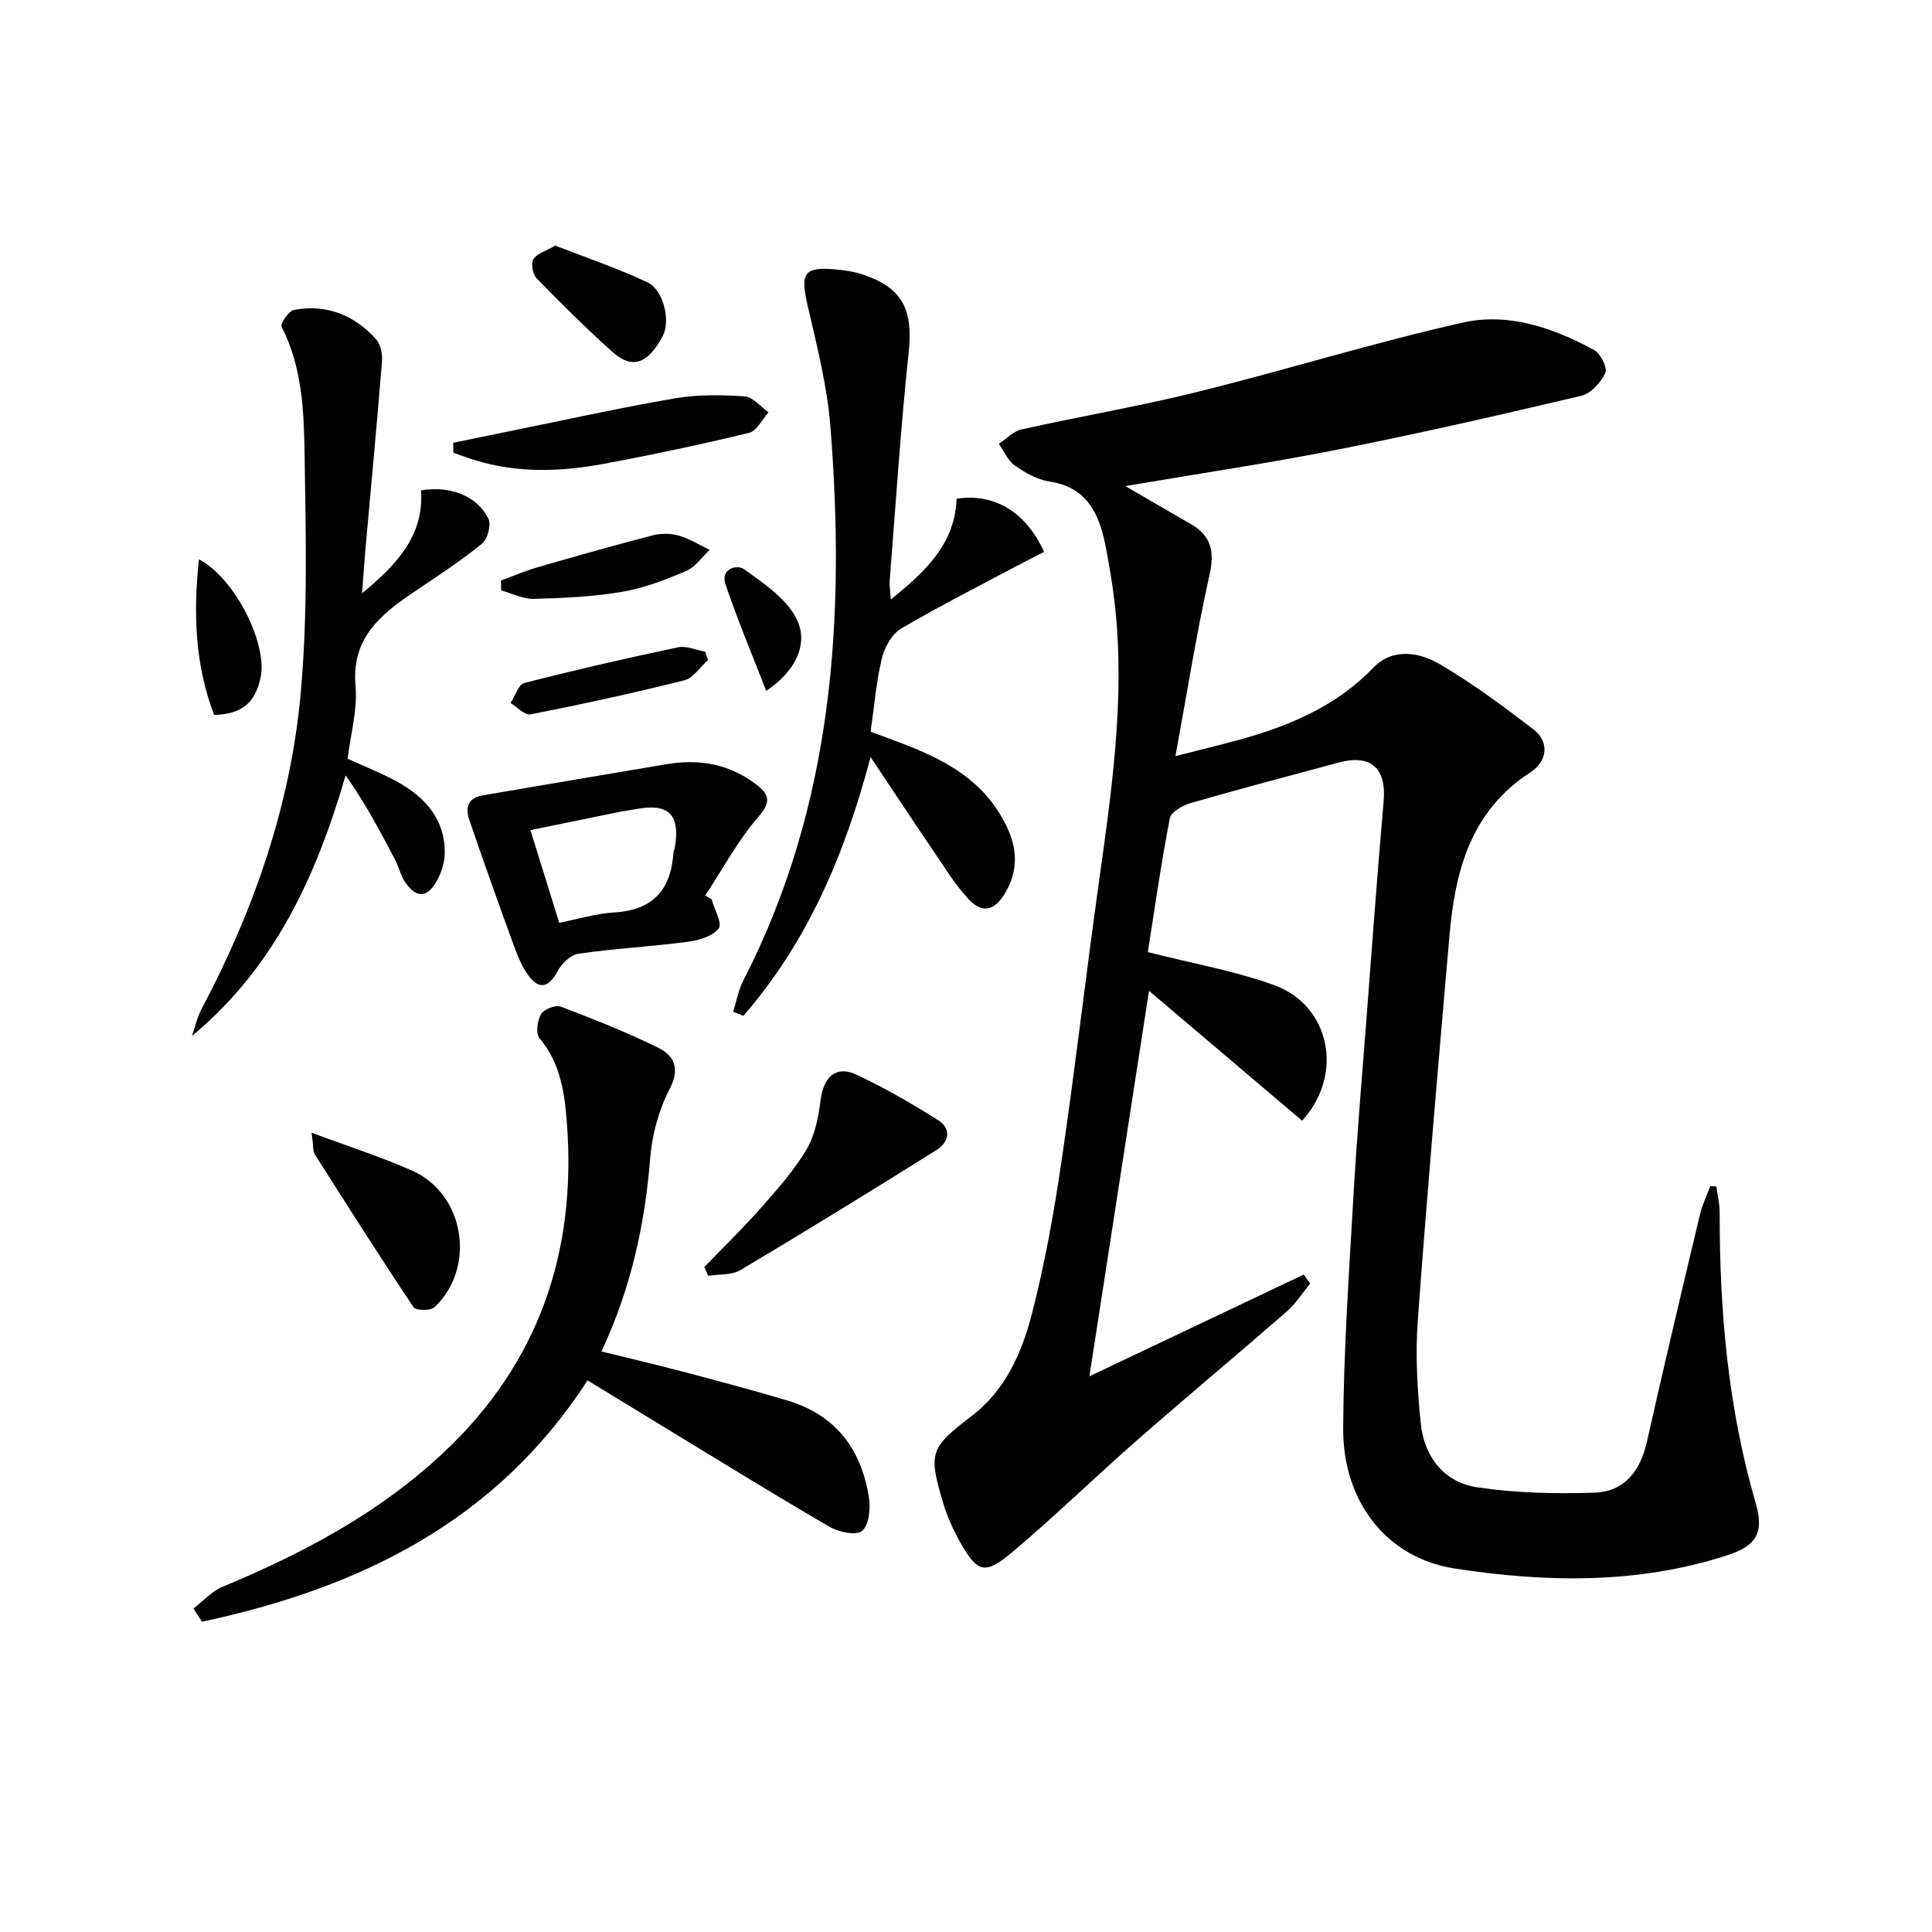 <svg enable-background="new 0 0 400 400" viewBox="0 0 400 400" xmlns="http://www.w3.org/2000/svg"><g fill="#010100"><path d="m232.99 100.64c4.98 2.89 9.25 5.39 13.54 7.85 4.24 2.44 4.97 5.67 3.89 10.52-2.67 11.95-4.58 24.06-7.06 37.55 6.37-1.67 11.59-2.83 16.68-4.41 9.12-2.84 17.52-6.85 24.35-13.96 3.83-3.99 9.32-3.23 13.52-.78 6.87 4 13.3 8.79 19.62 13.64 3.2 2.45 2.97 6.49-.7 8.87-12.42 8.06-15.59 20.51-16.75 33.95-2.3 26.48-4.6 52.97-6.54 79.48-.52 7.08-.11 14.3.62 21.38.72 6.89 4.8 12.19 11.74 13.21 7.95 1.18 16.14 1.37 24.2 1.1 6.22-.21 9.52-4.48 10.88-10.56 3.52-15.71 7.25-31.38 10.98-47.04.48-2.01 1.41-3.91 2.14-5.87.42.03.84.06 1.26.08.24 1.8.68 3.61.68 5.41-.03 20.37 1.74 40.49 7.46 60.15 1.8 6.19.13 8.86-6.03 10.84-18.51 5.97-37.47 5.59-56.27 2.7-14.11-2.17-23.2-13.87-23.11-29.04.09-15.95 1.2-31.9 2.11-47.83.71-12.45 1.79-24.88 2.74-37.31 1.14-14.91 2.23-29.83 3.53-44.73.59-6.75-2.64-9.74-9.23-7.98-10.26 2.75-20.54 5.47-30.75 8.41-1.65.48-4.05 1.86-4.3 3.17-1.81 9.41-3.16 18.9-4.54 27.68 9.43 2.41 18.15 3.91 26.32 6.91 11.3 4.16 14.42 18.34 5.62 28-10.23-8.68-20.52-17.4-31.7-26.89-4.12 26.67-8.11 52.46-12.34 79.81 15.69-7.45 30.04-14.26 44.39-21.07.43.62.87 1.25 1.3 1.87-1.58 1.93-2.94 4.13-4.79 5.75-10.29 8.96-20.78 17.7-31.04 26.69-8.63 7.56-16.86 15.6-25.63 23-5.96 5.04-7.43 4.52-11.25-2.36-1.36-2.45-2.5-5.1-3.3-7.79-3.07-10.3-2.63-11.32 5.98-17.91 6.98-5.34 10.37-13.1 12.44-21.13 2.68-10.41 4.58-21.05 6.14-31.7 2.83-19.22 5.05-38.52 7.74-57.76 2.95-21.09 6.02-42.16 2.43-63.49-.36-2.13-.7-4.26-1.14-6.37-1.34-6.55-3.92-11.84-11.57-12.99-2.52-.38-5.03-1.83-7.16-3.33-1.44-1-2.21-2.95-3.29-4.47 1.55-1.02 2.98-2.6 4.67-2.98 12.15-2.7 24.45-4.8 36.52-7.79 18.36-4.55 36.45-10.2 54.89-14.34 9.4-2.11 18.71 1.08 27.15 5.68 1.34.73 2.82 3.7 2.34 4.75-.91 1.97-2.99 4.26-4.98 4.73-16.62 3.93-33.27 7.74-50.02 11.06-14.47 2.87-29.05 5.03-44.38 7.64z"/><path d="m40.05 333.02c2.02-1.53 3.82-3.58 6.08-4.52 16.7-6.93 32.48-15.32 45.77-27.82 19.64-18.48 27.47-41.44 25.48-68.01-.47-6.3-1.29-12.52-5.68-17.71-.82-.96-.46-3.65.32-4.99.59-1.02 3-1.97 4.08-1.56 6.81 2.58 13.59 5.28 20.12 8.48 3.41 1.68 4.63 4.33 2.39 8.64-2.23 4.31-3.61 9.42-4 14.28-1.09 13.72-3.96 26.89-10.09 40 5.72 1.41 11.13 2.66 16.5 4.08 7.37 1.95 14.75 3.9 22.06 6.09 10 3 15.34 10.18 16.84 20.22.33 2.24-.02 5.6-1.44 6.76-1.23 1-4.78.27-6.66-.82-10.51-6.07-20.82-12.47-31.2-18.77-6.24-3.79-12.46-7.6-18.98-11.58-18.95 29.36-47.36 43.04-79.82 49.97-.58-.92-1.17-1.83-1.77-2.74z"/><path d="m184.43 124.11c7.47-5.99 13.31-11.72 13.62-20.85 7.81-1.2 14.39 2.75 18.11 11.01-1.38.7-2.79 1.4-4.19 2.14-8.48 4.51-17.06 8.84-25.34 13.69-1.92 1.12-3.48 3.85-4.03 6.13-1.17 4.8-1.56 9.79-2.35 15.26 1.99.74 4.25 1.56 6.49 2.42 7.86 3.01 15.26 6.71 19.98 14.15 3.4 5.36 4.94 10.89 1.36 16.87-2.17 3.63-4.68 4.31-7.58 1.2-2.69-2.89-4.8-6.34-7.03-9.63-4.2-6.16-8.3-12.39-13.23-19.76-5.42 20.56-13.22 38.5-26.34 53.58-.7-.28-1.4-.57-2.1-.85.68-2.17 1.07-4.48 2.1-6.47 18.62-36.25 21.16-75.06 18.03-114.66-.67-8.5-2.85-16.92-4.76-25.27-1.5-6.54-.71-7.88 5.91-7.29 1.97.18 3.98.5 5.83 1.15 8.11 2.81 10.14 7.33 9.21 16.12-1.66 15.67-2.67 31.42-3.92 47.13-.08.92.1 1.88.23 3.93z"/><path d="m74.97 122.82c7.06-5.8 12.88-11.93 12.2-21.3 6.13-.98 11.54 1.11 13.95 5.85.63 1.25-.16 4.24-1.31 5.18-4.38 3.56-9.12 6.66-13.82 9.82-7.05 4.74-13.28 9.63-12.38 19.69.43 4.85-1.01 9.87-1.63 15.03 3.55 1.63 7.09 2.99 10.37 4.82 5.66 3.16 9.74 7.65 9.73 14.56 0 2.04-.7 4.29-1.73 6.07-1.99 3.42-4.18 3.4-6.47.11-.92-1.33-1.25-3.04-2.01-4.5-3.1-5.95-6.25-11.86-10.31-17.63-6.1 20.99-14.76 39.81-31.83 53.98.66-1.88 1.09-3.88 2.01-5.61 10.84-20.48 18.39-42.16 20.5-65.18 1.51-16.49 1.07-33.2.82-49.8-.14-8.89-.5-17.96-4.76-26.27-.31-.61 1.49-3.29 2.59-3.49 6.74-1.22 12.51 1.08 17.01 6.13.94 1.06 1.31 3.06 1.19 4.56-1.06 13.07-2.29 26.13-3.46 39.19-.25 2.92-.44 5.86-.66 8.79z"/><path d="m147.31 186.17c.58 2.07 2.28 4.97 1.49 6.03-1.21 1.62-4.05 2.48-6.32 2.78-7.56.99-15.2 1.39-22.74 2.48-1.62.23-3.49 2.08-4.33 3.67-1.66 3.14-3.64 3.9-5.82 1.08-1.58-2.04-2.54-4.64-3.45-7.11-3.07-8.38-6.04-16.8-8.94-25.24-.87-2.52-.47-4.64 2.74-5.19 12.7-2.15 25.39-4.34 38.1-6.46 6.86-1.15 13.26.02 18.8 4.43 2.41 1.91 2.79 3.45.23 6.41-4.28 4.94-7.44 10.86-11.07 16.37.43.24.87.5 1.31.75zm-31.53 4.88c3.98-.78 7.66-1.92 11.4-2.14 7.97-.47 11.76-4.66 12.24-12.35.02-.32.21-.63.27-.96 1.23-6.96-1.22-9.39-8.08-8.07-1.14.22-2.29.34-3.43.58-6.06 1.23-12.12 2.48-18.36 3.76 2.13 6.85 3.99 12.85 5.96 19.18z"/><path d="m145.84 262.31c3.88-4.03 7.9-7.93 11.6-12.12 3.4-3.85 6.88-7.74 9.49-12.11 1.77-2.96 2.52-6.72 2.95-10.22.6-4.94 3.2-7.37 7.53-5.33 5.82 2.74 11.43 5.99 16.87 9.43 2.79 1.76 2.14 4.56-.36 6.13-13.45 8.42-26.97 16.74-40.6 24.86-1.83 1.09-4.46.83-6.71 1.2-.26-.61-.51-1.22-.77-1.84z"/><path d="m64.51 234.51c7.81 2.92 14.5 5.05 20.88 7.89 10.83 4.82 13.25 20.03 4.57 28.25-.8.76-3.87.7-4.34 0-6.98-10.45-13.72-21.06-20.45-31.67-.39-.63-.26-1.58-.66-4.47z"/><path d="m93.83 91.67c4.11-.84 8.21-1.7 12.33-2.53 11.21-2.27 22.38-4.75 33.65-6.68 4.69-.8 9.61-.72 14.38-.39 1.71.12 3.29 2.14 4.93 3.3-1.34 1.47-2.46 3.88-4.07 4.26-9.97 2.4-20.02 4.54-30.1 6.41-8.88 1.65-17.83 1.95-26.63-.77-1.5-.46-2.96-1.02-4.45-1.53-.02-.7-.03-1.39-.04-2.07z"/><path d="m114.96 50.85c6.37 2.49 12.93 4.69 19.15 7.64 3.24 1.53 4.78 7.98 3.1 11.09-2.78 5.16-5.88 7.33-10.43 3.26-5.43-4.85-10.6-10-15.68-15.22-.81-.83-1.2-3.02-.67-3.95.66-1.14 2.48-1.62 4.53-2.82z"/><path d="m103.74 120.18c2.55-.93 5.05-2.01 7.65-2.76 7.91-2.29 15.84-4.54 23.81-6.6 1.7-.44 3.73-.39 5.43.1 2.19.63 4.2 1.92 6.29 2.93-1.6 1.49-2.96 3.56-4.85 4.36-4.25 1.81-8.67 3.54-13.2 4.31-6.01 1.02-12.18 1.31-18.3 1.47-2.25.06-4.54-1.13-6.81-1.75 0-.69-.01-1.37-.02-2.06z"/><path d="m146.58 136.66c-1.63 1.45-3.05 3.73-4.92 4.2-10.54 2.64-21.17 4.95-31.84 7.05-1.17.23-2.74-1.53-4.12-2.37.94-1.43 1.62-3.82 2.85-4.13 10.54-2.71 21.16-5.14 31.81-7.39 1.73-.37 3.74.57 5.63.9.19.59.39 1.17.59 1.74z"/><path d="m41.19 115.8c7.58 3.98 14.28 17.68 12.75 24.56-1.16 5.23-3.92 7.5-9.61 7.66-3.92-10.3-4.36-20.89-3.14-32.22z"/><path d="m158.63 143.04c-2.98-7.7-5.97-14.8-8.43-22.08-1.08-3.2 2.37-4.17 3.87-3.1 4.01 2.87 8.6 5.96 10.77 10.11 2.72 5.21-.1 11.03-6.21 15.07z"/></g></svg>
